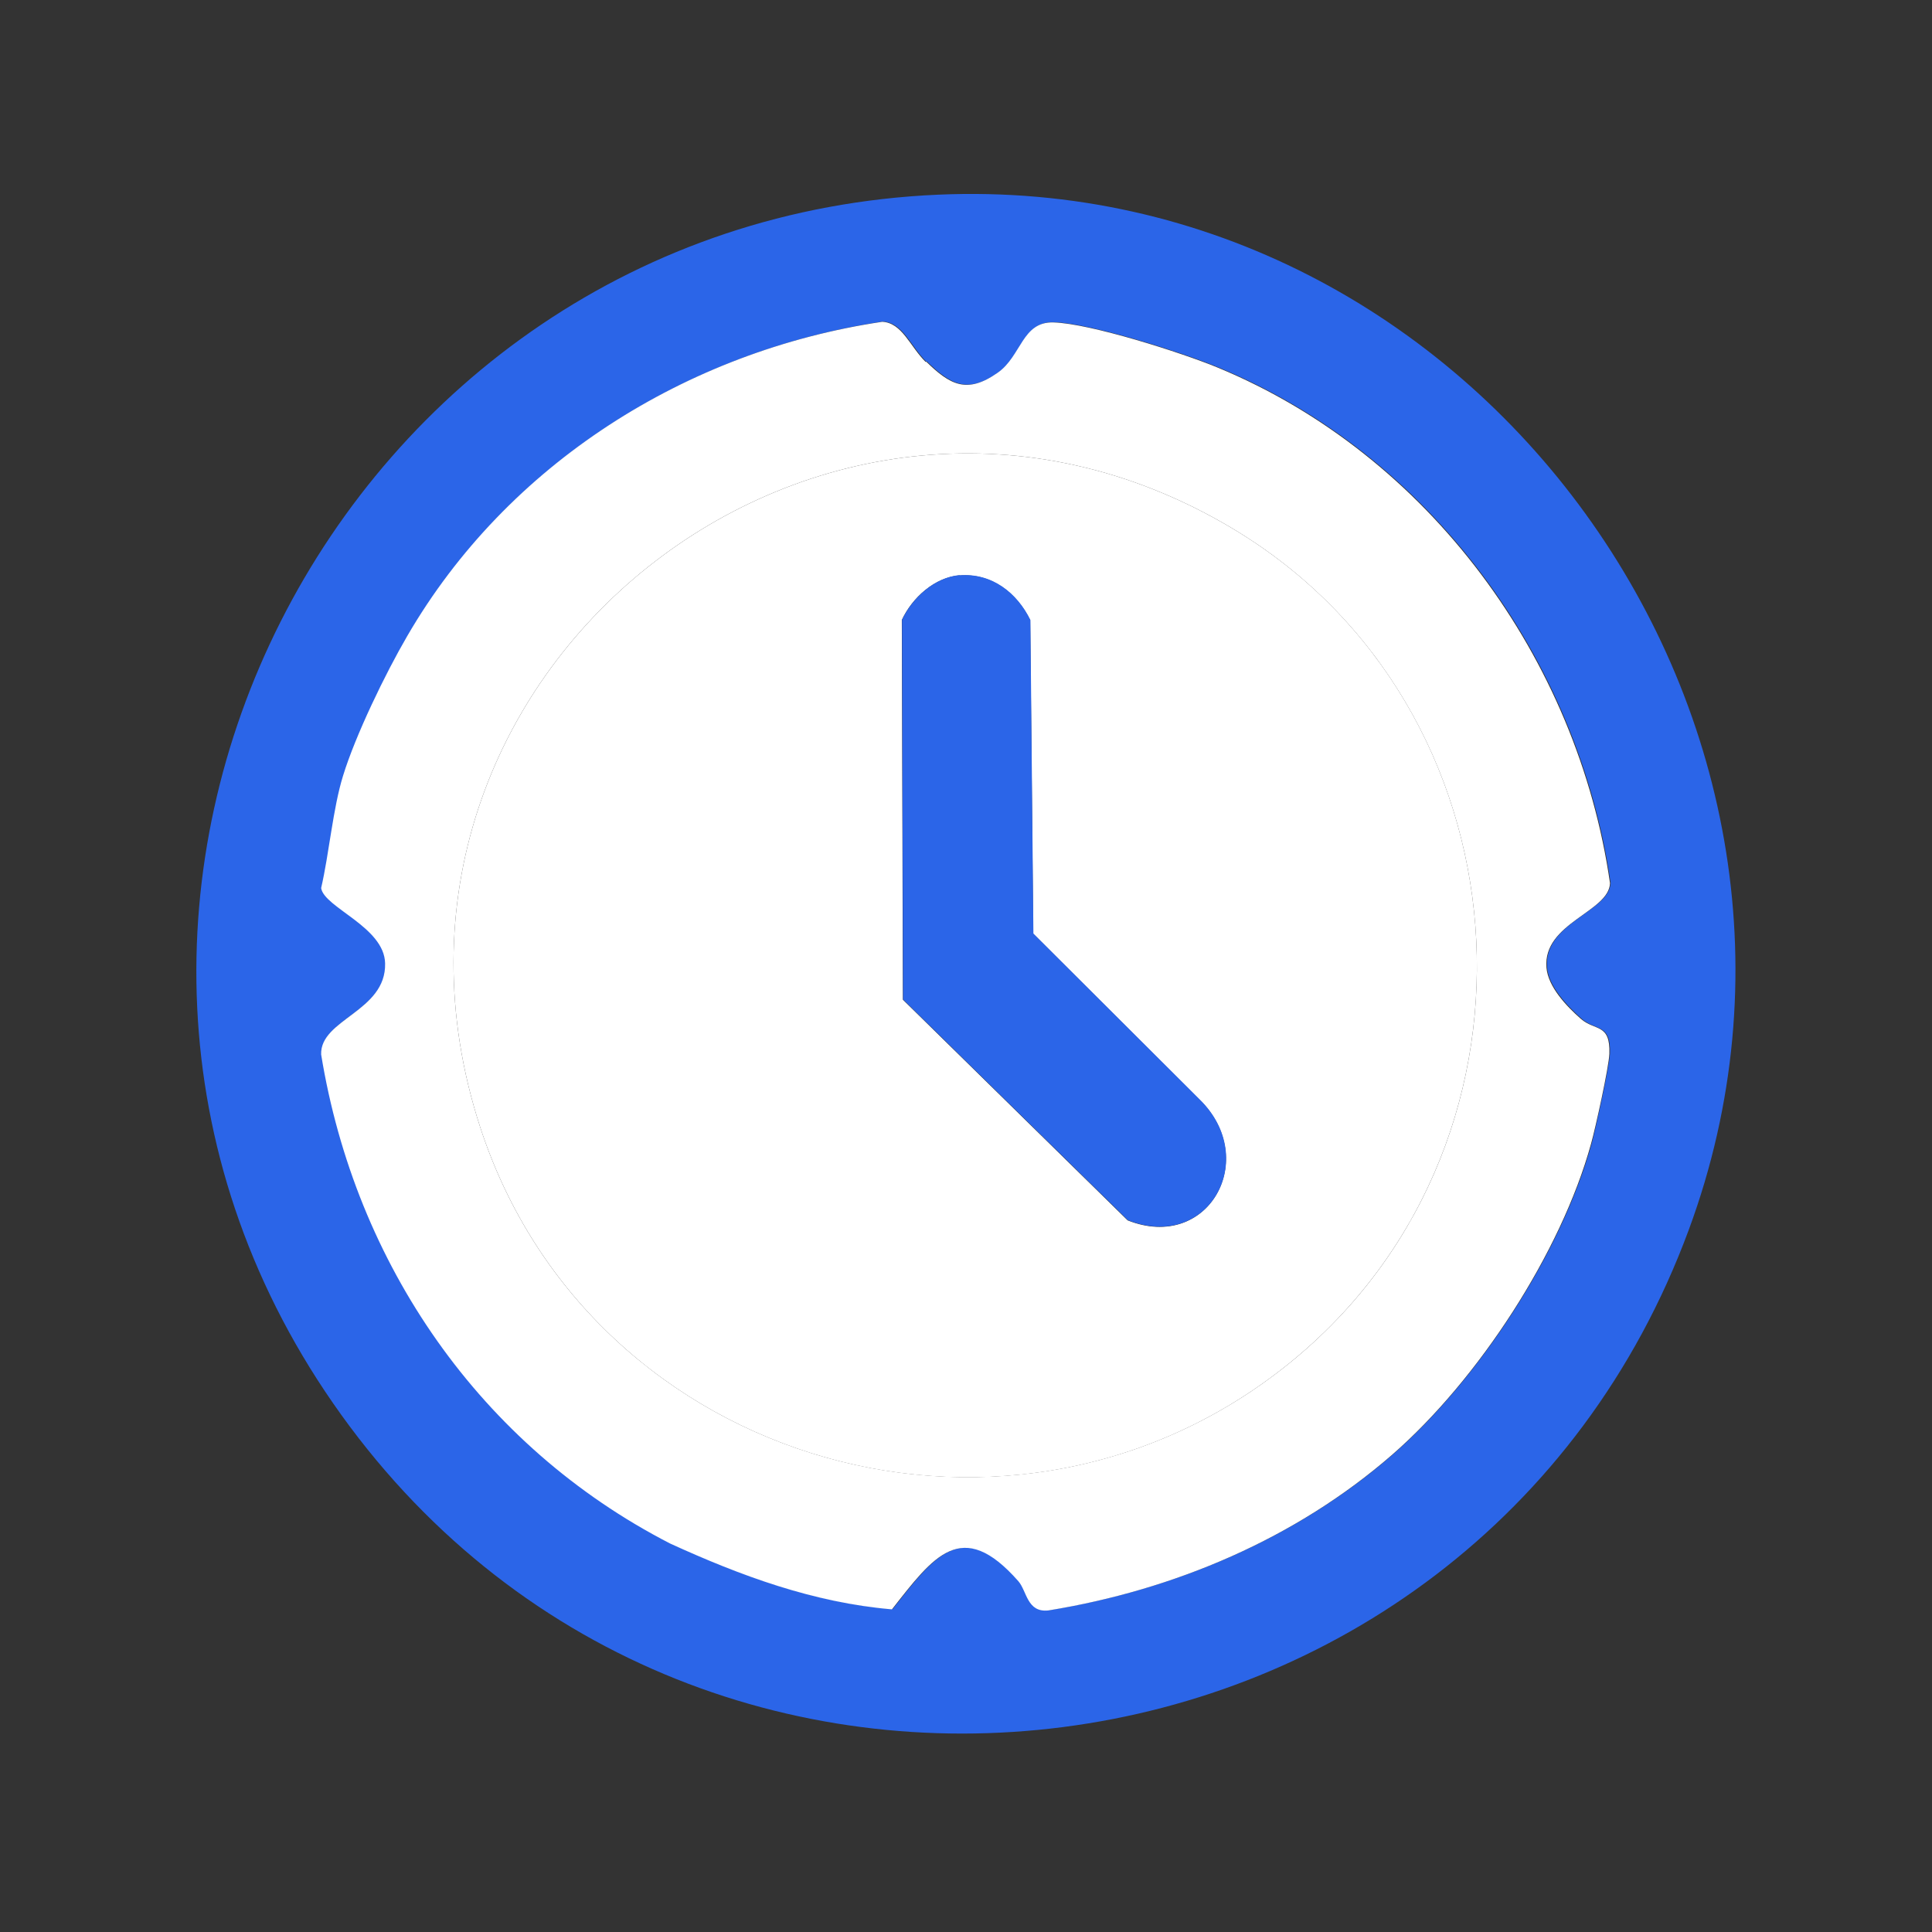 <?xml version="1.0" encoding="utf-8"?>
<svg xmlns="http://www.w3.org/2000/svg" fill="none" height="100%" overflow="visible" preserveAspectRatio="none" style="display: block;" viewBox="0 0 72 72" width="100%">
<rect x="0" y="0" width="72" height="72" fill="#333333" stroke="none"/>
<g id="Clock">
<path d="M34.96 7.255C55.04 6.375 69.896 26.991 62.936 45.831C54.92 67.535 25.632 71.391 12.408 52.287C-0.472 33.695 12.568 8.239 34.96 7.255ZM34.52 13.479C33.936 12.903 33.648 12.023 32.904 11.983C25.608 13.079 18.928 17.271 15.2 23.695C14.384 25.095 13.28 27.399 12.808 28.903C12.44 30.103 12.288 31.807 11.992 33.087C12.104 33.807 14.344 34.535 14.376 35.895C14.408 37.687 11.944 37.967 11.992 39.287C13.264 47.095 17.912 53.871 24.992 57.511C27.624 58.719 30.344 59.719 33.264 59.967C34.816 57.999 35.856 56.519 37.976 58.919C38.304 59.287 38.304 60.087 39.096 60.007C43.784 59.247 48.32 57.327 51.912 54.199C55.104 51.415 58.2 46.679 59.32 42.607C59.472 42.039 59.976 39.751 60 39.263C60.04 38.127 59.464 38.431 58.936 37.959C58.408 37.487 57.712 36.767 57.656 36.047C57.52 34.383 59.992 33.975 60.024 32.903C58.824 24.551 53.28 16.951 45.416 13.695C44.064 13.135 40.648 12.047 39.288 12.007C38.112 11.967 38.088 13.255 37.208 13.879C36.048 14.695 35.416 14.319 34.544 13.471L34.52 13.479Z" fill="#2B65E8" id="Vector"/>
<path d="M34.52 13.48C35.392 14.328 36.024 14.704 37.184 13.888C38.072 13.264 38.088 11.976 39.264 12.016C40.632 12.056 44.04 13.144 45.392 13.704C53.256 16.96 58.8 24.568 60 32.912C59.968 33.984 57.496 34.392 57.632 36.056C57.688 36.776 58.384 37.504 58.912 37.968C59.44 38.432 60.016 38.128 59.976 39.272C59.96 39.76 59.456 42.048 59.296 42.616C58.176 46.688 55.08 51.424 51.888 54.208C48.296 57.336 43.76 59.256 39.072 60.016C38.272 60.104 38.272 59.296 37.952 58.928C35.84 56.528 34.792 58 33.24 59.976C30.328 59.728 27.608 58.728 24.968 57.52C17.896 53.88 13.24 47.104 11.968 39.296C11.928 37.976 14.392 37.696 14.352 35.904C14.328 34.544 12.08 33.824 11.968 33.096C12.264 31.824 12.408 30.12 12.784 28.912C13.248 27.4 14.36 25.104 15.176 23.704C18.904 17.28 25.584 13.08 32.88 11.992C33.624 12.032 33.912 12.912 34.496 13.488L34.52 13.48ZM45.92 19.688C30.68 10.6 12.416 25.2 17.896 42.008C22.04 54.728 37.96 59.24 48.296 50.6C58.208 42.312 57.008 26.304 45.92 19.688Z" fill="white" id="Vector_2"/>
<path d="M45.92 19.688C57.008 26.296 58.208 42.312 48.296 50.6C37.96 59.248 22.04 54.728 17.896 42.008C12.416 25.2 30.68 10.6 45.92 19.688ZM35.76 21.44C34.832 21.52 34 22.264 33.608 23.104L33.648 37.256L42.024 45.48C45.032 46.672 46.952 43.2 44.712 40.992L38.504 34.8L38.392 23.112C37.896 22.104 36.96 21.352 35.752 21.448L35.76 21.44Z" fill="white" id="Vector_3"/>
<path d="M35.76 21.44C36.96 21.344 37.904 22.088 38.4 23.104L38.512 34.792L44.72 40.984C46.96 43.192 45.04 46.664 42.032 45.472L33.656 37.248L33.616 23.096C34.008 22.264 34.84 21.512 35.768 21.432L35.76 21.44Z" fill="#2B65E8" id="Vector_4"/>
</g>
</svg>